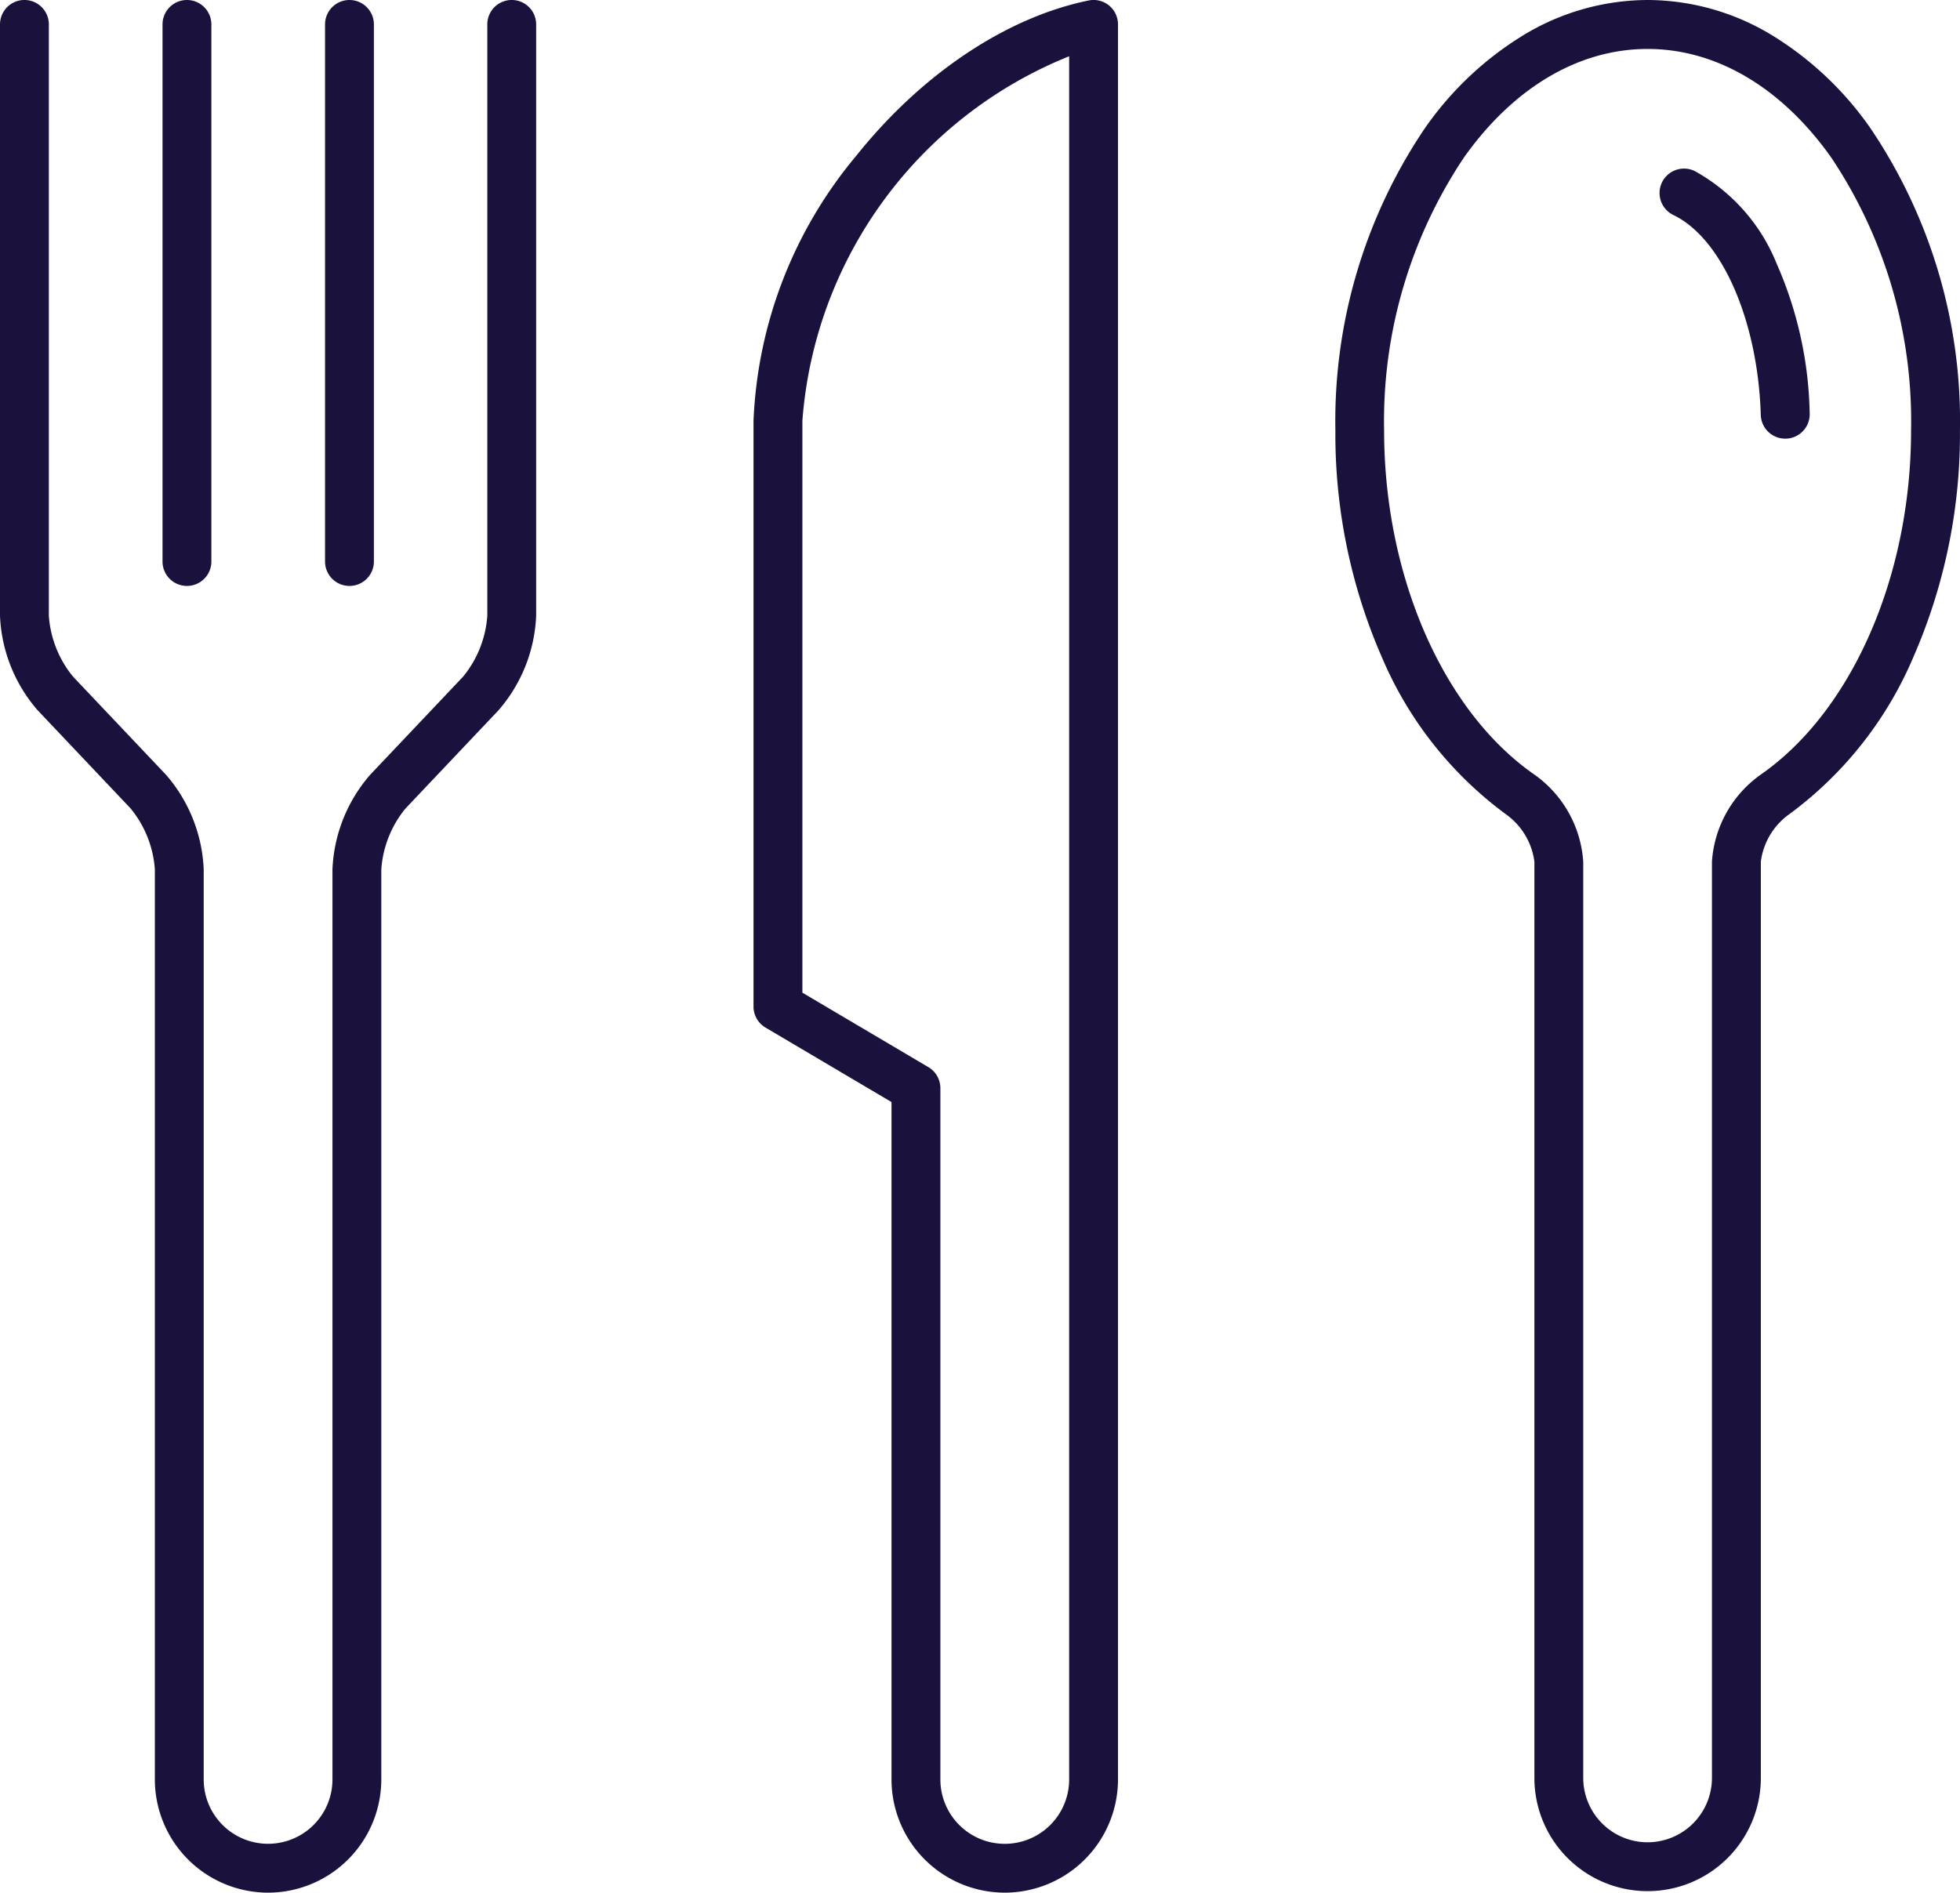 <?xml version="1.0" encoding="UTF-8"?> <svg xmlns="http://www.w3.org/2000/svg" width="92.283" height="89.129" viewBox="0 0 92.283 89.129"><g transform="translate(-8244.126 -5298.525)"><path d="M8291.432,5387.654a5.337,5.337,0,0,1-5.331-5.331v-31.9l-5.932-3.507a1.148,1.148,0,0,1-.565-.99v-27.589a20.762,20.762,0,0,1,4.841-12.48c3.075-3.852,7.063-6.517,10.939-7.31a1.15,1.15,0,0,1,1.381,1.126v82.648A5.338,5.338,0,0,1,8291.432,5387.654Zm-9.527-42.382,5.932,3.507a1.148,1.148,0,0,1,.565.99v32.554a3.031,3.031,0,0,0,6.063,0v-81.148a20.121,20.121,0,0,0-12.56,17.164Z" fill="#1a123d"></path><path d="M8256.748,5387.654a5.337,5.337,0,0,1-5.331-5.331v-42.856a5.07,5.07,0,0,0-1.144-2.873l-4.374-4.62a7.228,7.228,0,0,1-1.773-4.453v-27.847a1.15,1.15,0,0,1,2.3,0v27.847a5.053,5.053,0,0,0,1.142,2.871l4.376,4.621a7.251,7.251,0,0,1,1.773,4.453v42.856a3.031,3.031,0,1,0,6.062,0v-42.856a7.245,7.245,0,0,1,1.773-4.453l4.375-4.62a5.069,5.069,0,0,0,1.143-2.872v-27.847a1.15,1.15,0,0,1,2.3,0v27.847a7.241,7.241,0,0,1-1.773,4.453l-4.375,4.62a5.07,5.07,0,0,0-1.143,2.872v42.856A5.338,5.338,0,0,1,8256.748,5387.654Z" fill="#1a123d"></path><path d="M0,26.443a1.15,1.15,0,0,1-1.15-1.15V0A1.15,1.15,0,0,1,0-1.15,1.15,1.15,0,0,1,1.15,0V25.293A1.15,1.15,0,0,1,0,26.443Z" transform="translate(8252.928 5299.675)" fill="#1a123d"></path><path d="M0,26.443a1.15,1.15,0,0,1-1.15-1.15V0A1.15,1.15,0,0,1,0-1.15,1.15,1.15,0,0,1,1.15,0V25.293A1.15,1.15,0,0,1,0,26.443Z" transform="translate(8260.58 5299.675)" fill="#1a123d"></path><path d="M8321.7,5298.525a11.335,11.335,0,0,1,5.866,1.665,15.488,15.488,0,0,1,4.658,4.419,24.645,24.645,0,0,1,4.183,14.182,26.247,26.247,0,0,1-2.194,10.678,17.819,17.819,0,0,1-5.834,7.392,3.258,3.258,0,0,0-1.347,2.235v43.156a5.331,5.331,0,0,1-10.662,0V5339.1a3.262,3.262,0,0,0-1.348-2.235,17.812,17.812,0,0,1-5.834-7.392A26.249,26.249,0,0,1,8307,5318.79a24.645,24.645,0,0,1,4.183-14.182,15.485,15.485,0,0,1,4.657-4.419A11.335,11.335,0,0,1,8321.7,5298.525Zm0,86.757a3.034,3.034,0,0,0,3.03-3.031V5339.1a5.467,5.467,0,0,1,2.33-4.12c4.279-3,7.045-9.348,7.045-16.185a22.337,22.337,0,0,0-3.758-12.851c-2.339-3.3-5.41-5.114-8.648-5.114s-6.309,1.816-8.647,5.114a22.337,22.337,0,0,0-3.758,12.851c0,6.838,2.766,13.191,7.046,16.186a5.47,5.47,0,0,1,2.33,4.12v43.156A3.034,3.034,0,0,0,8321.7,5385.282Z" fill="#1a123d"></path><path d="M8328.177,5319.182a1.15,1.15,0,0,1-1.148-1.115c-.136-4.444-1.828-8.316-4.115-9.416a1.15,1.15,0,0,1,1-2.073,8.679,8.679,0,0,1,3.863,4.364,18.285,18.285,0,0,1,1.555,7.055,1.15,1.15,0,0,1-1.114,1.185Z" fill="#1a123d"></path></g></svg> 
